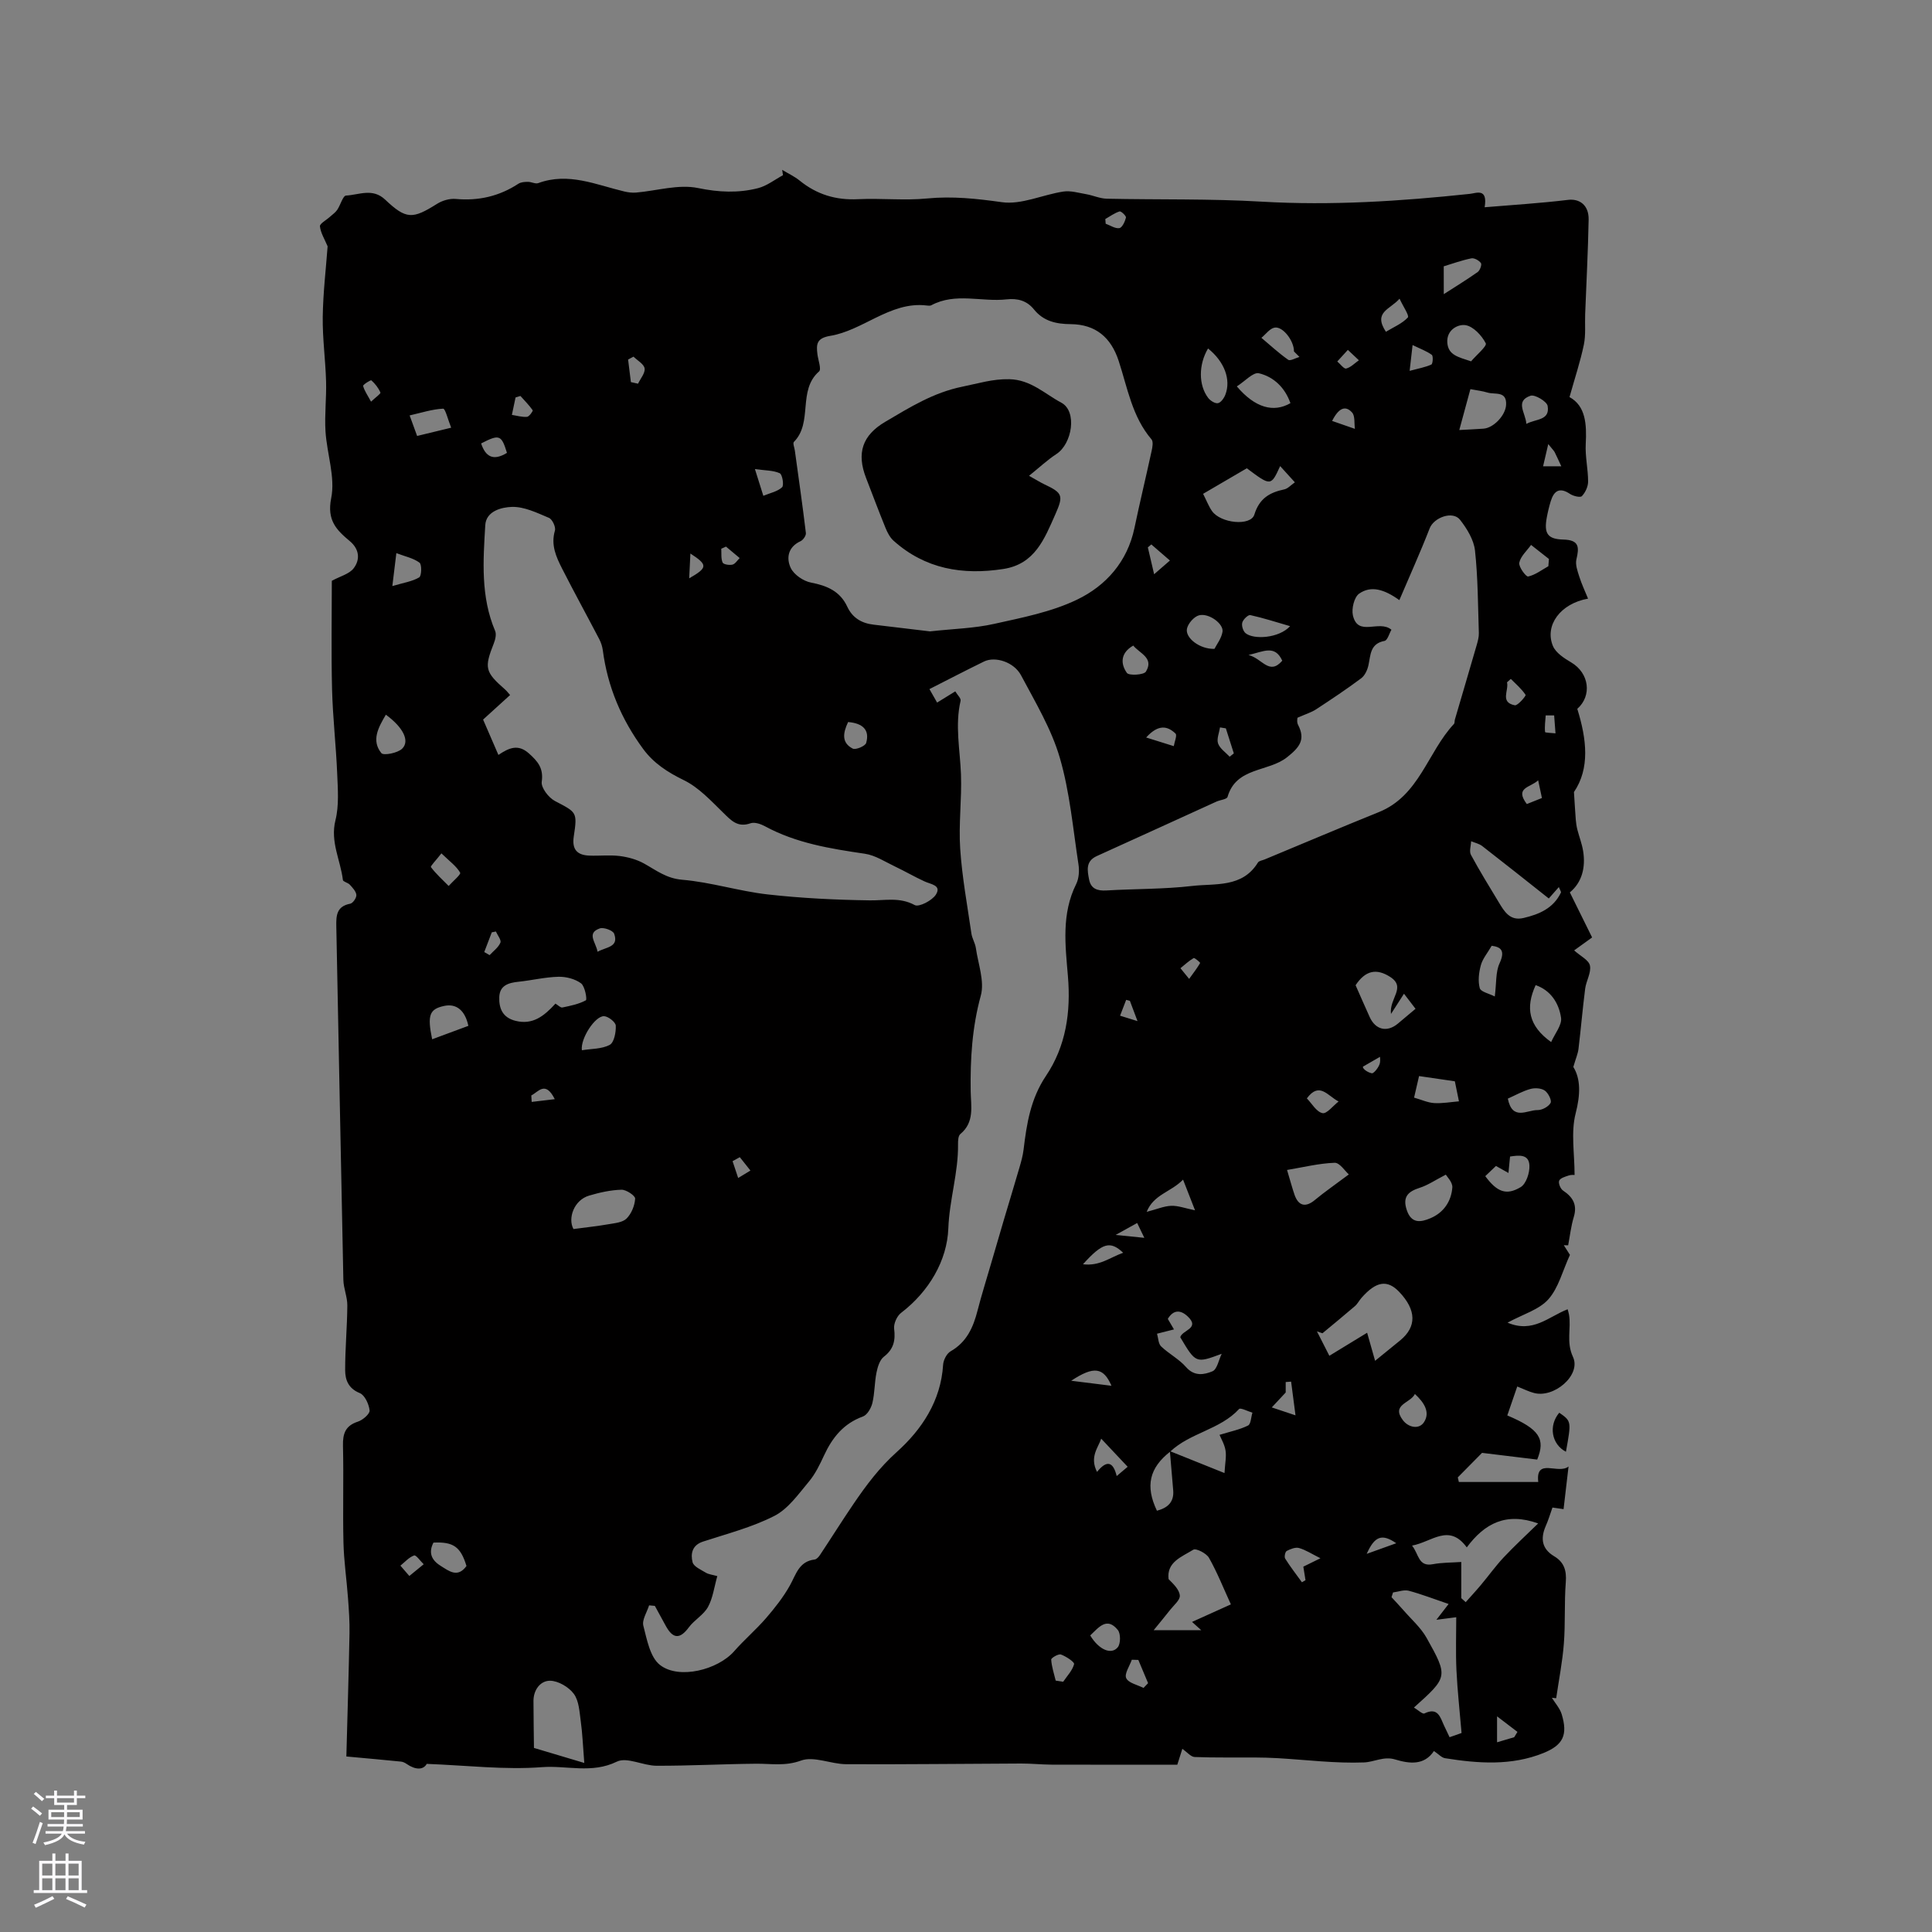 <svg enable-background="new 0 0 400 400" viewBox="0 0 400 400" xmlns="http://www.w3.org/2000/svg"><rect x="0" y="0" width="400" height="400" fill="#808080" stroke="none"/><g fill="#010000"><path d="m314.13 287.06c-.77 2.23-1.42 4.13-2.06 5.99 6.7 2.83 7.93 4.89 6.19 9.14-3.91-.48-7.69-.94-11.42-1.39-1.55 1.57-3.29 3.33-5.02 5.08.07.32.15.63.22.95h16.44c-.6-5.13 4.16-1.48 6.27-3.21-.34 2.88-.67 5.77-1.03 8.83-.82-.12-1.48-.21-2.3-.33-.46 1.3-.85 2.61-1.4 3.85-1.12 2.59-.79 4.72 1.76 6.24 2.06 1.23 2.59 2.97 2.4 5.37-.33 4.22-.07 8.49-.4 12.71-.29 3.79-1.04 7.54-1.59 11.31-.3-.03-.59-.06-.89-.09.7 1.14 1.67 2.19 2.04 3.43 1.28 4.25.31 6.35-3.8 8.01-6.63 2.67-13.5 2.16-20.35 1.07-.72-.11-1.34-.84-2.31-1.49-2.01 3.01-5.04 2.65-8.06 1.74-2.31-.7-4.36.54-6.38.62-5.94.23-11.92-.53-17.88-.88-1.58-.09-3.16-.13-4.74-.14-4.16-.03-8.32.06-12.48-.1-.78-.03-1.53-.98-2.55-1.69-.28.87-.54 1.69-1.04 3.28-8.54 0-17.28.02-26.02-.01-2.11-.01-4.22-.24-6.34-.23-12.07.04-24.13.2-36.2.14-3.15-.02-6.7-1.73-9.36-.75-3.28 1.2-6.18.62-9.29.65-6.87.06-13.74.44-20.62.42-2.77-.01-6.12-1.87-8.21-.85-5.19 2.54-10.4.75-15.5 1.14-7.69.59-15.5-.36-23.86-.68-.68 1.27-2.3 1.3-4.17.01-.34-.24-.76-.44-1.17-.48-3.47-.35-6.95-.66-11.3-1.06.23-8.68.49-17.07.65-25.46.05-2.44-.13-4.9-.31-7.34-.28-3.83-.85-7.65-.94-11.48-.16-6.68.06-13.36-.1-20.04-.06-2.54.5-4.17 3.1-5.01 1.01-.33 2.49-1.61 2.41-2.32-.14-1.3-1-3.17-2.04-3.59-2.36-.95-3.01-2.74-3.02-4.73-.01-4.48.42-8.95.45-13.43.01-1.75-.78-3.51-.82-5.27-.52-24.38-.96-48.76-1.46-73.14-.05-2.29.04-4.21 2.89-4.75.55-.11 1.31-1.22 1.26-1.81-.06-.74-.78-1.49-1.35-2.12-.39-.43-1.4-.61-1.44-.99-.49-4.1-2.65-7.89-1.54-12.35.77-3.08.49-6.47.36-9.71-.24-5.79-.91-11.57-1.06-17.37-.19-7.62-.05-15.24-.05-22.5 1.76-.96 3.62-1.41 4.52-2.59 1.39-1.82 1.18-3.97-.79-5.62-2.76-2.31-4.78-4.3-3.86-8.9.88-4.36-.89-9.2-1.18-13.85-.21-3.44.22-6.91.12-10.37-.13-4.45-.75-8.89-.69-13.33.07-4.99.67-9.98 1.01-14.59-.62-1.48-1.44-2.77-1.59-4.14-.06-.56 1.31-1.28 2.03-1.94.52-.48 1.15-.89 1.54-1.46.68-.99 1.18-2.93 1.83-2.97 2.69-.14 5.5-1.62 8.1.84 4.38 4.14 5.68 4.06 10.77.86 1.08-.68 2.6-1.12 3.86-1 4.72.43 9-.56 12.96-3.15.52-.34 1.3-.39 1.97-.39.72-.01 1.55.48 2.14.26 6.25-2.3 11.97.35 17.84 1.74.78.18 1.62.29 2.42.22 4.29-.37 8.77-1.77 12.81-.94 4.31.89 8.33 1.07 12.42.03 1.84-.47 3.46-1.76 5.18-2.69-.06-.37-.11-.73-.17-1.1 1.21.73 2.53 1.34 3.62 2.22 3.55 2.88 7.5 4.08 12.09 3.85 4.76-.23 9.58.31 14.3-.15 5.27-.51 10.28.04 15.49.77 4.04.57 8.43-1.55 12.71-2.2 1.53-.23 3.19.28 4.77.55 1.42.25 2.81.9 4.23.93 10.69.23 21.41-.02 32.08.61 14.44.84 28.76-.09 43.08-1.61 1.32-.14 3.75-1.3 3.07 2.77 5.85-.49 11.59-.84 17.28-1.53 2.35-.28 4.3 1.06 4.25 4.08-.12 6.53-.47 13.06-.72 19.59-.08 2.11.15 4.28-.27 6.31-.72 3.47-1.85 6.85-2.97 10.85 3.34 1.83 3.58 5.6 3.36 9.71-.14 2.58.49 5.19.49 7.79 0 1.03-.57 2.26-1.29 3.01-.33.34-1.79-.01-2.46-.46-2.16-1.45-3.32-.65-3.99 1.52-.34 1.11-.61 2.25-.82 3.39-.59 3.24.13 4.46 3.43 4.54s3.31 1.57 2.71 4.1c-.26 1.09.23 2.43.6 3.59.48 1.51 1.16 2.96 1.81 4.54-5.74 1.02-9.03 5.55-7.28 9.79.59 1.43 2.33 2.55 3.78 3.41 3.76 2.22 4.35 6.9 1.27 9.62 1.96 6.3 2.64 12.32-.69 17.23.16 2.44.25 4.1.38 5.75.06.69.16 1.38.33 2.04.38 1.48.95 2.92 1.19 4.42.55 3.44-.26 6.51-2.75 8.56 1.62 3.29 3.14 6.35 4.61 9.33-1.67 1.2-2.73 1.96-3.72 2.68 1.29 1.17 3.04 2 3.27 3.14.3 1.47-.78 3.16-.99 4.8-.53 4.14-.88 8.3-1.38 12.45-.12 1-.55 1.96-1.07 3.74 1.54 2.48 1.48 5.73.48 9.62-1.01 3.91-.22 8.29-.22 12.75-.04 0-.67-.08-1.2.1-.73.24-1.76.53-1.99 1.08-.21.51.27 1.69.8 2.04 2.05 1.37 2.99 2.95 2.22 5.49-.57 1.89-.79 3.9-1.16 5.85-.3-.01-.6-.02-.9-.02.54.86 1.09 1.71 1.27 2-1.54 3.35-2.37 6.84-4.47 9.2-1.92 2.15-5.21 3.07-8.45 4.83 5.28 2.24 8.49-1.24 12.44-2.77.05.2.2.63.28 1.08.5 2.88-.62 5.67.83 8.79 1.76 3.79-4.04 8.69-8.21 7.42-.88-.23-1.74-.66-3.33-1.3zm-71.92 13.38c3.55 1.42 7.09 2.85 11.31 4.54.12-2.1.42-3.43.21-4.69-.2-1.24-.9-2.4-1.24-3.22 2.25-.69 4.19-1.08 5.9-1.93.6-.3.62-1.74.91-2.66-.95-.28-2.46-1.08-2.76-.76-3.95 4.29-10.12 4.9-14.25 8.81-4.34 3.39-5.2 7.15-2.76 12.25 2.17-.57 3.57-1.75 3.37-4.21-.22-2.71-.46-5.42-.69-8.13zm-106.63 32.04c-.4-.04-.79-.07-1.19-.11-.44 1.42-1.51 3.01-1.19 4.23.74 2.86 1.39 6.51 3.44 8.11 3.93 3.08 11.99 1 15.36-2.84 2.09-2.38 4.52-4.45 6.59-6.84 1.82-2.11 3.59-4.35 4.95-6.78 1.28-2.29 1.87-4.99 5.13-5.37.42-.05.87-.58 1.14-1 2.32-3.49 4.54-7.05 6.9-10.51 2.63-3.87 5.35-7.51 8.97-10.76 5.15-4.63 9.12-10.55 9.58-18.04.06-.99.75-2.34 1.56-2.8 3.35-1.92 4.69-4.98 5.58-8.47.81-3.16 1.8-6.28 2.71-9.42.91-3.12 1.81-6.24 2.74-9.36 1.07-3.6 2.17-7.2 3.22-10.81.35-1.21.7-2.44.85-3.69.64-5.36 1.45-10.52 4.63-15.26 4.15-6.16 5.18-13.23 4.55-20.67-.54-6.4-1.36-12.89 1.71-19.05.57-1.15.68-2.74.48-4.05-1.14-7.41-1.79-14.99-3.88-22.14-1.74-5.95-5.06-11.47-8-17.01-1.47-2.79-5.38-4.01-7.68-2.88-3.74 1.82-7.43 3.75-11.3 5.71.42.73.97 1.71 1.59 2.79 1.34-.82 2.48-1.53 3.76-2.32.43.73 1.22 1.45 1.1 1.95-1.19 5.1-.11 10.15.08 15.23.19 5.13-.51 10.31-.16 15.42.39 5.87 1.47 11.7 2.32 17.54.15 1.02.77 1.97.92 2.99.47 3.3 1.84 6.9 1.02 9.88-1.8 6.56-2.19 13.1-2.09 19.79.05 3.08.83 6.4-2.14 8.85-.45.37-.49 1.4-.48 2.12.08 5.87-1.79 11.48-2.01 17.43-.25 6.61-3.97 13.04-9.8 17.49-.84.65-1.54 2.22-1.42 3.25.3 2.43-.08 4.24-2.13 5.82-.85.66-1.29 2.11-1.52 3.27-.42 2.07-.36 4.24-.85 6.29-.25 1.06-1.06 2.48-1.96 2.81-4 1.45-6.32 4.34-8.03 8.02-.89 1.91-1.83 3.89-3.18 5.49-2.15 2.57-4.26 5.6-7.1 7.06-4.63 2.37-9.81 3.7-14.8 5.33-2.29.75-2.59 2.56-2.16 4.27.22.9 1.73 1.55 2.75 2.17.58.35 1.33.41 2.37.71-.65 2.29-.92 4.55-1.93 6.39-.9 1.63-2.82 2.67-3.97 4.22-1.83 2.47-3.29 2.44-4.8-.37-.75-1.35-1.49-2.71-2.23-4.08zm56.96-201.76c4.88-.54 9.17-.63 13.27-1.55 5.84-1.3 11.9-2.47 17.22-5.04 5.95-2.87 10.38-7.84 11.84-14.79 1.12-5.35 2.41-10.68 3.57-16.02.17-.76.36-1.89-.03-2.35-4.02-4.7-4.97-10.67-6.8-16.25-1.59-4.86-4.76-7.57-9.96-7.61-3.01-.02-5.63-.62-7.59-3.06-1.47-1.82-3.4-2.32-5.66-2.07-5.18.58-10.57-1.47-15.6 1.23-.25.13-.63.07-.94.04-3.86-.47-7.23.92-10.61 2.57-3.01 1.48-6.1 3.18-9.33 3.71-2.86.47-2.94 1.72-2.68 3.81.15 1.22.86 3.1.34 3.56-4.51 3.93-1.21 10.56-5.21 14.59-.27.27.12 1.2.2 1.83.78 5.68 1.6 11.35 2.28 17.04.06.53-.57 1.45-1.11 1.69-2.62 1.2-2.98 3.53-2.02 5.55.67 1.39 2.62 2.72 4.2 3.02 3.33.64 6.01 1.79 7.5 4.99 1.08 2.33 2.99 3.44 5.47 3.72 4.1.48 8.19.98 11.65 1.39zm-92.52 18.26c1.17 2.7 2.13 4.92 3.17 7.32 2.18-1.46 4.07-2.33 6.33-.3 1.85 1.66 3.04 3.06 2.64 5.86-.17 1.21 1.41 3.28 2.72 3.97 4.51 2.38 4.69 2.23 3.91 7.37-.4 2.66.69 3.83 3.17 3.94 2.12.09 4.27-.17 6.35.09 1.72.22 3.52.71 5.03 1.55 2.52 1.4 4.61 3.08 7.88 3.36 5.95.5 11.78 2.37 17.72 3.04 7.02.79 14.12 1.13 21.19 1.23 3.15.04 6.16-.71 9.26.98.87.47 3.62-.95 4.39-2.19 1.2-1.94-1.08-2.11-2.36-2.71-2.07-.95-4.04-2.1-6.1-3.08-2.05-.97-4.08-2.33-6.25-2.65-7.15-1.05-14.22-2.18-20.69-5.69-.88-.48-2.16-.91-2.99-.62-2.67.94-4.01-.57-5.67-2.2-2.52-2.46-5.05-5.22-8.13-6.72-3.35-1.64-6.22-3.47-8.42-6.45-4.5-6.11-7.37-12.87-8.36-20.42-.11-.81-.37-1.63-.75-2.35-2.54-4.86-5.18-9.67-7.67-14.56-1.24-2.44-2.38-4.92-1.5-7.89.22-.73-.54-2.35-1.23-2.64-2.47-1.04-5.13-2.35-7.68-2.27-2.06.06-5.33.82-5.51 3.77-.44 7.37-.97 14.81 2.04 21.9.3.7.04 1.79-.27 2.58-2.01 5.09-1.84 5.9 2.35 9.57.36.32.65.72 1.02 1.13-2.03 1.83-3.9 3.54-5.59 5.08zm168.61-.38c0 .03-.19.87.11 1.45 1.63 3.12.27 4.71-2.27 6.73-3.88 3.09-10.53 1.99-12.32 8.21-.14.5-1.5.62-2.27.96-8.27 3.76-16.53 7.55-24.8 11.29-2.37 1.07-1.95 3.02-1.59 4.87.37 1.9 1.71 2.36 3.57 2.25 5.92-.35 11.88-.25 17.75-.93 4.81-.56 10.39.42 13.63-4.85.22-.36.91-.44 1.39-.64 7.88-3.27 15.73-6.61 23.64-9.8 8.4-3.38 10.09-12.41 15.55-18.25.18-.2.11-.62.2-.92 1.51-5.15 3.03-10.29 4.52-15.44.23-.8.46-1.65.44-2.46-.19-5.71-.18-11.44-.8-17.1-.25-2.22-1.66-4.52-3.09-6.35-1.51-1.93-5.41-.49-6.29 1.76-1.92 4.94-4.11 9.77-6.28 14.87-3.13-2.25-5.88-3.07-8.34-1.33-1.01.72-1.58 3.08-1.28 4.46 1.03 4.59 5.41.84 7.98 3-.44.75-.81 2.19-1.42 2.31-3.02.57-2.87 2.9-3.34 5.04-.21.98-.74 2.14-1.51 2.71-3.01 2.25-6.14 4.33-9.28 6.39-.96.64-2.13.99-3.9 1.77zm33.91 182.28c.31.28.61.55.92.83 1.06-1.2 2.15-2.37 3.17-3.59 1.58-1.88 3.01-3.89 4.69-5.68 2.29-2.43 4.75-4.7 7.14-7.03-6.62-2.37-11.07-.03-14.78 4.96-3.69-5.05-7.23-1.12-11.33-.37 1.44 1.8 1.27 4.43 4.32 3.85 1.9-.36 3.89-.32 5.87-.46zm-17.84-49.14c1.79-1.46 3.51-2.84 5.21-4.24 3.43-2.83 3.35-6.27-.21-10.02-2.46-2.59-4.78-2.23-7.81 1.22-.49.55-.83 1.26-1.38 1.73-2.21 1.9-4.47 3.75-6.71 5.61-.38-.13-.76-.26-1.14-.39.86 1.68 1.71 3.37 2.57 5.05 2.39-1.46 4.77-2.91 7.82-4.77.42 1.52.99 3.5 1.65 5.81zm3.71 47.96c-.1.33-.21.65-.31.98.82.9 1.67 1.78 2.47 2.7 1.63 1.88 3.59 3.59 4.79 5.72 4.51 8.06 4.42 8.11-2.62 14.43.82.48 1.77 1.41 2.17 1.22 2.79-1.35 3.26.75 4.05 2.48.35.76.72 1.51 1.16 2.44 1.17-.41 2.24-.78 2.48-.87-.39-4.63-.86-8.82-1.06-13.03-.17-3.72-.04-7.45-.04-10.94-1.28.17-2.35.3-4.11.53 1.32-1.71 2.03-2.63 2.53-3.27-2.98-1.01-5.59-2.03-8.28-2.75-.98-.24-2.15.22-3.23.36zm-33.57 2.47c-1.56-3.41-2.84-6.65-4.54-9.65-.53-.93-2.68-2.02-3.24-1.67-2.39 1.48-5.56 2.55-5.12 6.09 1.04 1.03 2.23 2.18 2.33 3.41.07.92-1.24 1.98-1.99 2.94-1.07 1.37-2.2 2.71-3.42 4.22h9.84c-.53-.48-1.12-1.01-1.9-1.71 2.74-1.24 5.13-2.32 8.04-3.63zm-133.87 32.83c-.29-3.62-.38-6.14-.73-8.63-.27-1.95-.36-4.21-1.43-5.67-1.04-1.41-3.22-2.7-4.92-2.72-1.98-.02-3.44 1.85-3.44 4.18.01 3.5.07 7 .1 9.73 4.07 1.21 6.97 2.07 10.42 3.11zm199.69-178.98c-4.69-3.71-9.22-7.32-13.79-10.86-.64-.49-1.52-.67-2.29-.99-.03.95-.43 2.09-.04 2.81 1.8 3.34 3.8 6.57 5.76 9.82 1.16 1.93 2.32 3.92 5.13 3.26 3.25-.76 6.19-2.01 7.74-5.26.08-.17-.18-.51-.43-1.14-.7.79-1.24 1.4-2.08 2.36zm-205.66 21.77c.56.33 1.06.88 1.43.8 1.67-.35 3.4-.69 4.87-1.49.28-.15-.18-2.9-1-3.51-1.24-.92-3.11-1.4-4.69-1.36-2.76.07-5.49.74-8.25 1.03-2.06.21-3.89.74-3.99 3.15-.09 2.36.68 4.28 3.39 4.95 3.5.86 5.83-.93 8.24-3.57zm134.09-105.55c.69 1.35 1.13 2.54 1.83 3.55 1.78 2.57 8.02 3.2 8.78.75 1.04-3.36 3.16-4.58 6.2-5.22.73-.15 1.34-.87 2.19-1.46-1.08-1.19-2.01-2.22-3.05-3.36-1.91 4.18-1.92 4.18-6.9.45-2.91 1.7-5.88 3.44-9.05 5.29zm31.57 101.74c.97 2.19 1.93 4.41 2.93 6.61 1.21 2.64 3.58 3.19 5.8 1.36 1.28-1.06 2.54-2.13 3.68-3.09-.72-.94-1.52-1.98-2.39-3.12-.96 1.5-1.61 2.51-2.69 4.19-.41-3.25 3.24-5.5-.2-7.69-2.8-1.78-5.08-1.35-7.13 1.74zm-161.93 50.48c2.86-.38 5.05-.61 7.22-.99 1.31-.23 2.95-.36 3.78-1.19 1.01-1.01 1.69-2.69 1.77-4.12.03-.6-1.85-1.87-2.83-1.84-2.24.06-4.51.57-6.68 1.21-3.2.94-4.46 4.75-3.26 6.93zm160.53-11.31c-.79-.69-1.9-2.45-2.94-2.41-3.24.12-6.45.92-9.85 1.49.7 2.33 1.07 3.75 1.55 5.14.83 2.37 2.34 2.65 4.24 1.05 1.95-1.62 4.05-3.06 7-5.27zm20.08.05c-2.22 1.14-3.73 2.19-5.4 2.72-2.41.77-3.58 1.86-2.7 4.56.94 2.9 2.89 2.61 4.94 1.73 2.74-1.17 4.29-3.5 4.51-6.35.08-1.1-1.16-2.3-1.35-2.66zm-54.98 33.66c.37-1.48 4.18-1.8 1.56-4.29-1.48-1.41-2.97-1.45-4.14.49.5.85.99 1.68 1.28 2.18-1.32.34-2.42.62-3.51.89.27.9.26 2.07.85 2.63 1.62 1.55 3.73 2.63 5.18 4.3 1.73 1.97 3.77 1.55 5.45.85.97-.41 1.29-2.36 1.91-3.62-5.36 1.99-5.36 1.99-8.58-3.43zm57.77-187.83c1.9-.1 3.46-.17 5.01-.28 2.07-.14 4.56-2.73 4.68-4.92.17-2.97-2.32-2.09-3.83-2.55-1.07-.33-2.2-.45-3.56-.71-.78 2.88-1.51 5.56-2.3 8.46zm-46.06-9.03c3.78 4.44 7.59 5.49 11.1 3.47-1.12-3.19-3.43-5.45-6.53-6.19-1.19-.27-2.9 1.67-4.57 2.72zm65.08 135.75c.78-1.78 2.26-3.52 2.05-5.02-.45-3.11-2.2-5.72-5.26-6.77-2.13 4.66-1.5 8.43 3.21 11.79zm-71.04-143.6c-1.98 3.34-1.98 7.58.02 10.22.45.59 1.43 1.22 2.04 1.1s1.26-1.05 1.53-1.76c1.2-3.13-.2-6.85-3.59-9.56zm54.46 2.66c1.09-1.29 3.34-3.16 3.04-3.74-.83-1.61-2.58-3.5-4.2-3.75-1.56-.24-3.95.98-3.76 3.62.19 2.58 2.22 2.97 4.92 3.87zm-11.8 152.44c1.57.45 2.85 1.05 4.17 1.13 1.69.1 3.41-.22 5.12-.36-.31-1.54-.63-3.08-.85-4.15-2.79-.41-5-.73-7.41-1.08-.34 1.43-.64 2.73-1.03 4.46zm14.74 16.26c2.42 3.27 4.35 4.06 7.33 2.27 1.14-.69 1.89-2.98 1.81-4.5-.12-2.39-2.23-2.1-4.01-1.83-.1 1.06-.2 2.09-.33 3.4-.98-.55-1.75-.98-2.59-1.45-.75.72-1.42 1.36-2.21 2.11zm-210.54-31.12c-.69-3.24-2.51-4.65-4.98-4.13-3.07.65-3.56 1.87-2.52 6.91 2.56-.95 5.05-1.87 7.5-2.78zm154.47-78.05c.45-.9 1.45-2.16 1.67-3.55.25-1.64-2.82-3.91-4.85-3.4-1.05.27-2.32 1.72-2.52 2.82-.34 1.87 2.64 4.22 5.7 4.13zm-130.97 83.1c1.95-.32 4.11-.23 5.76-1.11.92-.49 1.32-2.62 1.26-3.98-.03-.72-1.51-1.89-2.4-1.96-1.86-.12-4.95 4.64-4.62 7.05zm-40.58-69.47c-1.58 2.67-3.04 5.33-.94 7.95.44.56 3.37 0 4.31-.91 1.64-1.6.2-4.43-3.37-7.04zm232.29 79.49c.94 4.68 4.01 2.33 6.15 2.37.94.02 2.27-.7 2.7-1.48.29-.52-.49-2.07-1.2-2.56-.74-.51-2.06-.59-2.98-.33-1.58.43-3.06 1.28-4.67 2zm-45.08-97.82c-2.74-.79-5.46-1.68-8.23-2.29-.45-.1-1.5.9-1.67 1.55-.18.65.17 1.78.69 2.2 1.69 1.37 6.92 1.05 9.21-1.46zm41.74 66.17c-.88 1.52-1.88 2.68-2.24 4.01-.42 1.52-.63 3.29-.23 4.77.21.76 1.93 1.11 3.11 1.72.36-2.8.16-5.06.98-6.85 1.25-2.71.24-3.4-1.62-3.65zm-222.48-105.55c2.24-.55 4.35-1.06 7.05-1.71-.65-1.6-1.21-3.96-1.66-3.94-2.26.11-4.48.84-6.94 1.4.68 1.85 1.07 2.92 1.55 4.25zm212.56-29.36c2.17-1.4 4.65-2.91 7.02-4.58.47-.33.9-1.53.67-1.85-.39-.55-1.39-1.11-2-.98-2.05.42-4.04 1.15-5.7 1.65.01 2.04.01 3.78.01 5.76zm-209.18 258.48c-1.05 2.05-.45 3.59 1.46 4.79 1.8 1.13 3.56 2.57 5.38.05-1.21-3.97-2.7-5.04-6.84-4.84zm230.83-202.15c.04-.5.08-1 .12-1.5-1.23-.97-2.47-1.94-3.7-2.91-.87 1.22-2.17 2.35-2.44 3.69-.17.84 1.4 2.94 1.83 2.85 1.48-.32 2.81-1.36 4.19-2.13zm-51.53-43.33c-.38-.38-.76-.76-1.14-1.14.04-2.14-2.28-5.24-4.01-4.93-1 .18-1.83 1.38-2.73 2.11 1.83 1.54 3.6 3.18 5.55 4.55.43.3 1.54-.37 2.33-.59zm-24.1 170.33c-2.53 2.6-6.09 3.05-7.53 6.67 2.09-.54 3.57-1.19 5.07-1.25 1.45-.05 2.91.52 4.94.93-.9-2.31-1.57-4.03-2.48-6.35zm-163.71-122.89c2.34-.7 4.13-.95 5.56-1.8.5-.3.57-2.67.06-3.05-1.27-.94-2.98-1.28-4.79-1.97-.29 2.42-.49 4.07-.83 6.82zm144.49 217.26c1.76 2.94 4.35 4.09 5.7 2.45.61-.74.62-2.82.02-3.57-2.26-2.8-3.93-.58-5.72 1.12zm-134.33-161.92c-1.11 1.44-2.32 2.65-2.17 2.85 1.07 1.42 2.42 2.63 3.67 3.9.84-.95 2.58-2.39 2.38-2.75-.76-1.33-2.14-2.32-3.88-4zm143.24-43.02c-2.63 1.49-2.69 3.72-1.32 5.66.42.6 3.51.43 3.94-.27 1.73-2.84-1.31-3.77-2.62-5.39zm38.75 188.96c-1.8-.9-3.05-1.73-4.43-2.12-.75-.21-1.79.21-2.55.61-.32.17-.54 1.23-.32 1.58 1.06 1.69 2.3 3.28 3.47 4.9.25-.14.49-.29.74-.43-.15-.94-.3-1.88-.45-2.8 1.13-.55 2.07-1.01 3.54-1.74zm-39.91-18.94c-1.95-2.08-3.63-3.86-5.48-5.82-.58 1.8-2.46 3.77-.86 6.88 2.09-2.59 3.36-2.03 4.07.86.89-.75 1.58-1.33 2.27-1.92zm59.47-15.07c-.91 1.92-4.96 2.15-2.49 5.42 1.15 1.53 3.33 1.97 4.35.45 1.38-2.07.05-4.11-1.86-5.87zm23.08-200.85c1.98-1.08 4.92-.66 4.4-3.72-.16-.93-2.65-2.41-3.54-2.11-3.27 1.13-1.04 3.49-.86 5.83zm-157.98 14.89c1.43-.59 2.93-.88 3.88-1.77.43-.4.06-2.65-.48-2.9-1.34-.61-2.99-.56-5.14-.86.73 2.32 1.13 3.59 1.74 5.53zm128.9-33.96c1.62-.98 3.37-1.7 4.54-2.96.34-.37-.97-2.27-1.72-3.89-1.93 2.24-5.53 2.74-2.82 6.85zm-16.37 158.72c1.04 1.06 1.97 2.78 3.23 3.05.89.2 2.21-1.54 3.34-2.41-2.32-1.21-3.97-4.15-6.57-.64zm-52 120.54c.52.08 1.03.16 1.55.24.81-1.2 1.91-2.33 2.26-3.65.11-.43-1.65-1.6-2.72-1.99-.52-.19-2.04.71-2.02 1.05.09 1.46.58 2.9.93 4.35zm-42.98-198.46c-1.04 2.21-1.43 4.27.96 5.5.61.31 2.59-.52 2.78-1.17.78-2.74-.75-4.08-3.74-4.33zm92.63 143.54c-.41-3.13-.66-5.05-.91-6.98-.37.03-.74.06-1.12.09v2.16c-1.17 1.26-2.03 2.17-2.88 3.09 1.3.44 2.61.88 4.91 1.64zm17.07-76.52c.25.7.51 1.4.76 2.1-1.27.73-2.55 1.47-3.82 2.2-.3.25.67 1.16 1.78 1.4.42.09 1.54-1.32 1.69-2.15.2-1.13-.24-2.36-.41-3.55zm-48.54 132.96c.32-.33.63-.66.95-.99-.67-1.6-1.34-3.2-2.02-4.81-.45-.01-.9-.02-1.35-.04-.45 1.3-1.58 2.91-1.16 3.81.46 1.01 2.32 1.38 3.58 2.03zm-4.21-90.1c-2.69-2.54-4.3-2.08-8.32 2.38 3.44.43 5.56-1.4 8.32-2.38zm80.26-118.81c-.26.24-.52.47-.79.71.42 1.66-1.52 4.13 1.61 4.75.62.12 2.36-1.97 2.24-2.15-.82-1.24-2-2.24-3.06-3.31zm-189.08 56.49c1.82-1.01 4.45-.93 3.43-3.74-.25-.68-2.18-1.38-2.98-1.09-2.79.99-.81 2.83-.45 4.83zm113.58-44.36c2.22.69 3.97 1.24 5.72 1.79.14-.89.73-2.23.36-2.6-1.66-1.6-3.56-1.98-6.08.81zm-7.18 134.22c-1.66-3.82-3.63-4.15-8.34-1.04 3.22.4 5.67.71 8.34 1.04zm61.73-210.13c1.92-.52 3.29-.75 4.5-1.31.3-.14.41-1.76.09-2-1.06-.78-2.36-1.24-3.98-2.03-.22 1.96-.36 3.18-.61 5.34zm-186.89 16.98c-1.15-3.75-1.57-3.89-5.35-1.95.9 2.7 2.47 3.72 5.35 1.95zm133.99 25.13c1.44-1.25 2.35-2.04 3.27-2.84-1.28-1.11-2.57-2.22-3.85-3.33-.24.2-.48.4-.72.61.35 1.49.7 2.98 1.3 5.56zm36.85-31.74c1.71.59 3.21 1.12 4.72 1.64-.17-1.16.06-2.67-.59-3.39-1.37-1.53-2.78-.94-4.13 1.75zm-168.05-5.17c-.34.1-.68.21-1.01.31-.25 1.2-.51 2.41-.76 3.61 1.05.16 2.11.49 3.14.4.45-.04 1.27-1.22 1.17-1.36-.75-1.06-1.67-1.99-2.54-2.96zm22.87-2.87c.49.11.99.22 1.48.33.5-1.06 1.5-2.2 1.36-3.16-.14-.91-1.48-1.63-2.3-2.44-.37.2-.75.4-1.12.6.2 1.56.39 3.11.58 4.67zm127.87 56.5c2.86.71 4.28 4.31 6.99 1.18-1.54-3.36-3.87-1.89-6.99-1.18zm-173.74 190.68c1.24-1.01 2.11-1.72 2.97-2.43-.68-.65-1.58-1.96-1.98-1.82-1.06.37-1.91 1.36-2.84 2.11.52.6 1.04 1.2 1.85 2.14zm169.05-175.49c-.4-.07-.8-.13-1.21-.2-.17 1.12-.73 2.39-.4 3.33.38 1.06 1.56 1.84 2.4 2.74.29-.23.57-.46.86-.69-.55-1.72-1.1-3.45-1.65-5.18zm62.31 15.67c1.06-.42 2-.8 3.13-1.25-.25-1.18-.47-2.2-.78-3.67-1.61 1.54-4.94 1.46-2.35 4.92zm-165.8-53.3c-.33.15-.65.29-.98.44.06.97-.08 2.03.28 2.86.17.39 1.39.58 2.03.43.58-.14 1.01-.88 1.5-1.36-.94-.79-1.89-1.58-2.83-2.37zm-73.49-30.01c.96-.91 2.04-1.65 1.94-1.89-.4-.95-1.1-1.83-1.87-2.52-.15-.13-1.77.91-1.71 1.15.25.99.9 1.88 1.64 3.26zm152.02-37.81c.03.32.05.65.08.97.95.34 1.96 1.05 2.83.91.59-.1 1.16-1.35 1.37-2.18.08-.33-1.02-1.38-1.32-1.28-1.05.33-1.98 1.02-2.96 1.58zm50.22 27.09c-.94 1.03-1.56 1.72-2.19 2.4.62.52 1.38 1.58 1.84 1.46.96-.24 1.76-1.1 2.63-1.71-.65-.61-1.3-1.22-2.28-2.15zm30.89 282.91v5.37c1.33-.4 2.44-.72 3.55-1.05.22-.37.45-.74.67-1.1-1.19-.91-2.38-1.82-4.22-3.22zm-209.69-158.24c.37.21.74.42 1.11.64.78-.85 1.81-1.58 2.23-2.58.23-.55-.59-1.53-.93-2.31-.28.06-.56.11-.85.17-.53 1.36-1.04 2.72-1.56 4.08zm52.91 42.47c-.5.28-1 .55-1.5.83.39 1.16.77 2.32 1.16 3.48.85-.51 1.69-1.03 2.54-1.54-.73-.93-1.47-1.85-2.2-2.77zm93.03-36.91c.98-1.36 1.7-2.29 2.28-3.3.04-.07-1.15-1.13-1.35-1.01-.99.57-1.84 1.38-2.73 2.1.47.58.93 1.15 1.8 2.21zm74.35-110.73c-.48 2.04-.77 3.32-1.07 4.6h3.77c-.65-1.4-.99-2.17-1.37-2.92-.13-.27-.37-.48-1.33-1.68zm-31.47 227.57c-2.96-2.03-4.46-1.5-6.12 2.2 2.2-.79 4-1.44 6.12-2.2zm32.69-171.39c-.58 0-1.17 0-1.75 0-.08 1.15-.25 2.31-.13 3.44.02.16 1.41.18 2.16.27-.09-1.23-.19-2.47-.28-3.71zm-211.77 78.68c.03.45.05.89.08 1.34 1.5-.18 3.01-.36 4.78-.57-1.96-3.91-3.39-1.5-4.86-.77zm32.94-112.2c-.09 1.97-.16 3.29-.25 5.14 3.85-2.23 3.89-2.77.25-5.14zm90.99 92.61c-.26-.07-.51-.13-.77-.2-.42 1.09-.84 2.19-1.26 3.28 1 .31 2 .62 3.61 1.12-.73-1.96-1.15-3.08-1.58-4.2zm-2.95 48.47c2.28.23 3.7.37 5.94.6-.59-1.22-1.03-2.15-1.48-3.07-1.35.75-2.7 1.5-4.46 2.47z"/><path d="m322.83 292.49c2.52 1.76 2.52 1.76 1.38 8.08-2.98-1.54-3.65-5.42-1.38-8.08z"/><path d="m213.05 98.51c1.54.86 2.33 1.36 3.17 1.76 3.78 1.79 4.01 2.32 2.27 6.23-2.24 5.03-4.2 10.29-10.75 11.3-8.45 1.31-16.2.01-22.75-5.86-.74-.67-1.26-1.68-1.65-2.63-1.4-3.43-2.69-6.9-4.03-10.35-2-5.16-.77-8.84 3.97-11.63 5.08-2.99 9.97-6.07 16.04-7.29 3.22-.65 6.21-1.61 9.65-1.53 4.43.09 7.36 3.05 10.76 4.86 3.33 1.76 2.28 8.5-1.02 10.64-1.87 1.22-3.52 2.78-5.66 4.5z"/></g><path d="m6.44 374.46.42-.45c.65.47 1.27.95 1.85 1.44l-.45.49c-.65-.56-1.25-1.06-1.82-1.48m.93 7.33-.63-.26c.55-1.36 1.05-2.8 1.52-4.33.19.1.38.19.59.27-.46 1.29-.95 2.73-1.48 4.32m-.38-10.38.44-.42c.43.34 1.01.82 1.74 1.44l-.49.49c-.53-.51-1.09-1.01-1.69-1.51m2.5.35h1.72v-1.04h.59v1.04h3.52v-1.04h.59v1.04h1.75v.53h-1.75v1.42h-2.03v.97h3.22v2.03h-3.24c0 .35-.01.66-.03.93h3.32v.53h-3.37c-.03.27-.08.58-.15.94h3.96v.53h-3.71c.67.92 1.93 1.48 3.79 1.68-.13.24-.23.44-.29.59-2.13-.38-3.48-1.08-4.04-2.12-.43.97-1.77 1.72-4.03 2.23-.09-.19-.2-.37-.33-.55 2.1-.42 3.37-1.03 3.81-1.83h-3.36v-.53h3.58c.08-.29.13-.61.16-.94h-3.33v-.53h3.39c.02-.27.04-.58.04-.93h-3.23v-2.03h3.25v-.97h-2.07v-1.42h-1.73zm1.12 3.44v1h2.65c.01-.3.02-.44.01-.4v-.25-.35zm1.19-2h3.52v-.91h-3.52zm4.71 2h-2.63v.59c0 .15-.01.28-.01.4h2.64z" fill="#fbfafc"/><path d="m13.56 383.74h.63v1.52h2.72v6.07h1.13v.6h-11.06v-.6h1.13v-6.07h2.73v-1.52h.63v1.52h2.1v-1.52zm-2.69 8.83.38.56c-1.24.63-2.53 1.25-3.85 1.85-.1-.21-.21-.42-.34-.63 1.36-.55 2.63-1.15 3.81-1.78m-2.13-4.27h2.1v-2.45h-2.1zm0 3.04h2.1v-2.46h-2.1zm2.72-3.04h2.1v-2.45h-2.1zm0 3.04h2.1v-2.46h-2.1zm6.07 3.6c-1.41-.71-2.7-1.3-3.86-1.78l.35-.56c1.45.62 2.75 1.19 3.88 1.72zm-1.25-9.09h-2.1v2.45h2.1zm-2.09 5.49h2.1v-2.46h-2.1z" fill="#fbfafc"/></svg>